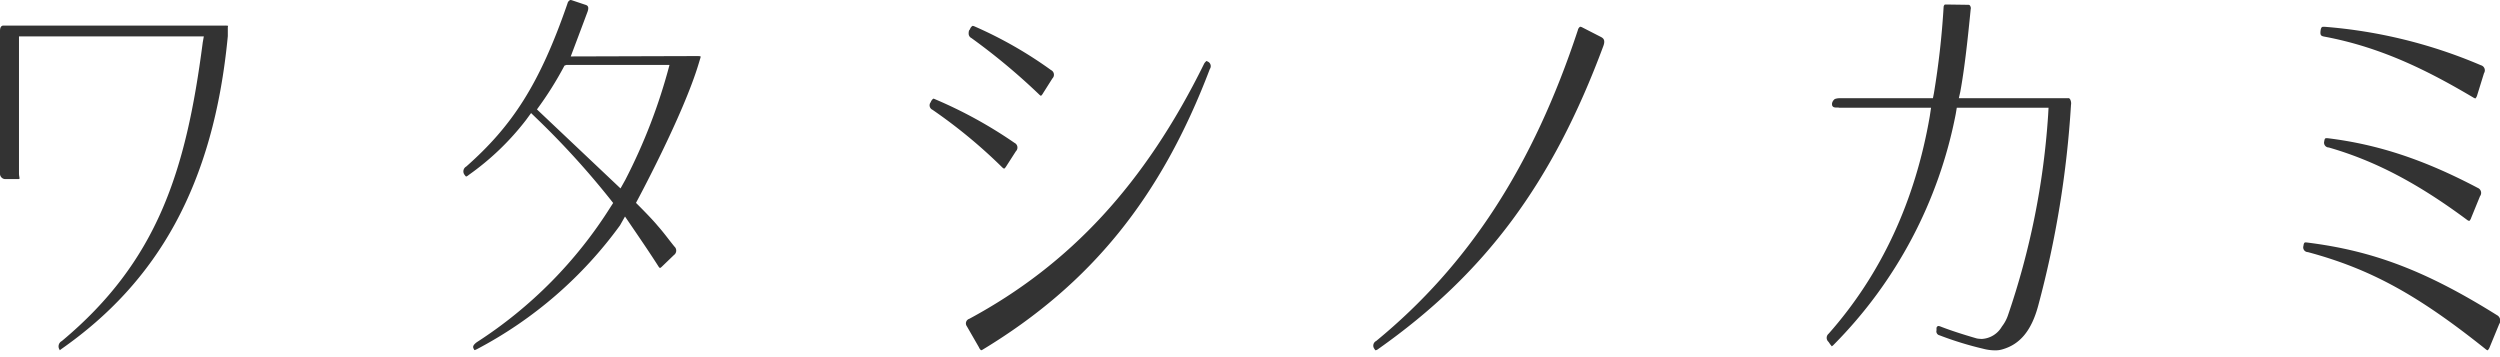 <svg xmlns="http://www.w3.org/2000/svg" width="364" height="52" viewBox="0 0 364 52">
  <defs>
    <style>
      .cls-1 {
        fill: #333;
        fill-rule: evenodd;
      }
    </style>
  </defs>
  <path id="logo" class="cls-1" d="M8.692,50.944A0.87,0.87,0,0,1,9,49.658C22.951,38.024,27.088,24.911,29.52,6.176L29.676,5.3H2.764V25.21c0,0.646.226,0.865-.084,0.865H0.717A0.788,0.788,0,0,1,0,25.21V4.51c0-.787.4-0.787,0.53-0.787l32.264,0a1.75,1.75,0,0,1,.43.041,0.1,0.1,0,0,0-.024.047,0.774,0.774,0,0,0-.03.177V5.25C31.1,26.986,22.908,41.06,8.9,50.843c-0.086.066-.139,0.12-0.192,0.163C8.7,50.988,8.7,50.968,8.692,50.944Zm60.395,0.035a0.755,0.755,0,0,1-.095-0.157c-0.123-.223-0.267-0.481.433-1A63.873,63.873,0,0,0,88.939,30.074l0.338-.521-0.388-.491a119.777,119.777,0,0,0-10.632-11.7l-0.931-.9-0.751,1.027a38.6,38.6,0,0,1-8.34,7.993,1.006,1.006,0,0,1-.381.228,1.859,1.859,0,0,1-.2-0.238,0.807,0.807,0,0,1,.229-1.222c6.69-5.908,10.675-11.96,14.741-23.736a0.723,0.723,0,0,1,.415-0.515,0.861,0.861,0,0,1,.26.05l1.869,0.627c0.3,0.092.659,0.2,0.39,1l-0.078.21C84.926,3.385,83.1,8.218,83.1,8.218l18.334-.054c0.69,0,.573.059,0.573,0.151-0.03.161-.023,0.089-0.256,0.872C99.49,16.8,92.6,29.539,92.6,29.539s2.293,2.267,3.163,3.342c0.524,0.588,1.01,1.205,1.524,1.869,0.284,0.367.58,0.743,0.9,1.141a0.793,0.793,0,0,1-.064,1.244L96.384,38.81a1.093,1.093,0,0,1-.294.219,1.132,1.132,0,0,1-.282-0.342c-0.618-.965-1.161-1.781-1.645-2.509C93.3,34.886,91,31.522,91,31.522l-0.725,1.288A60.567,60.567,0,0,1,69.472,50.821,1.731,1.731,0,0,1,69.087,50.979Zm13.1-41.423a50.241,50.241,0,0,1-4.008,6.374L90.347,27.436l0.7-1.253A81.988,81.988,0,0,0,97.48,9.453H82.465ZM142.85,51a1.034,1.034,0,0,1-.315-0.433L140.77,47.5a0.7,0.7,0,0,1,.355-1.08c14.732-7.933,25.582-19.7,34.139-37.029a1.245,1.245,0,0,1,.418-0.517,0.967,0.967,0,0,0,.147.082,0.731,0.731,0,0,1,.321,1.1c-7.1,18.68-17.277,31.265-33,40.806A0.905,0.905,0,0,1,142.85,51Zm3.355-26.436a1.144,1.144,0,0,1-.323-0.238,75.087,75.087,0,0,0-10.107-8.339,0.712,0.712,0,0,1-.26-1.109,1.054,1.054,0,0,1,.381-0.517,0.817,0.817,0,0,1,.217.072,65.163,65.163,0,0,1,11.6,6.369,0.758,0.758,0,0,1,.2,1.222l-1.42,2.212A1.1,1.1,0,0,1,146.205,24.56ZM135.9,14.357m15.672-.4a1.113,1.113,0,0,1-.3-0.228,92.516,92.516,0,0,0-9.827-8.185,0.72,0.72,0,0,1-.408-0.619,1.553,1.553,0,0,1,.055-0.485l0.028-.03,0.112-.162a0.879,0.879,0,0,1,.371-0.482,0.828,0.828,0,0,1,.3.082A60.089,60.089,0,0,1,153.026,10.2a0.759,0.759,0,0,1,.2,1.225l-1.361,2.153A1.315,1.315,0,0,1,151.568,13.954Zm48.715,37.053a0.57,0.57,0,0,1-.162-0.2,0.757,0.757,0,0,1,.247-1.162c13.5-11.093,22.837-25.478,29.366-45.266a0.768,0.768,0,0,1,.322-0.489A0.826,0.826,0,0,1,230.4,4l2.715,1.391c0.324,0.174.65,0.434,0.338,1.294-7.406,19.95-17.209,33.147-32.781,44.13A0.962,0.962,0,0,1,200.283,51.007Zm90.224,0a6.822,6.822,0,0,1-1.781-.238,48.541,48.541,0,0,1-6.322-1.947,0.588,0.588,0,0,1-.444-0.763l-0.011-.088V47.787a0.345,0.345,0,0,1,.255-0.322,0.985,0.985,0,0,1,.27.053c1.469,0.575,3.232,1.147,5.291,1.745l0.109,0.026a4.822,4.822,0,0,0,.7.059,3.594,3.594,0,0,0,2.892-1.794l0.073-.1a5.548,5.548,0,0,0,.8-1.5A112.449,112.449,0,0,0,298.205,16.8l0.063-1.114h-13.36l-0.15.9a65.324,65.324,0,0,1-17.8,33.637,0.926,0.926,0,0,1-.264.2,0.973,0.973,0,0,0-.178-0.233l-0.286-.417a0.776,0.776,0,0,1,.021-1.187c7.633-8.63,12.594-19.267,14.732-31.7l0.178-1.2H267.8a0.865,0.865,0,0,0-.21-0.028,1.955,1.955,0,0,1-.251,0A1.147,1.147,0,0,1,267,15.606a0.423,0.423,0,0,1-.257-0.356V15.059a1.028,1.028,0,0,1,.408-0.64,1.981,1.981,0,0,1,.588-0.117h13.695l0.146-.742A119.791,119.791,0,0,0,282.99,1.025a0.488,0.488,0,0,1,.184-0.366l0.45,0L286.583,0.7a0.287,0.287,0,0,1,.295.2,0.6,0.6,0,0,1,.052.46c-0.478,4.873-.917,8.744-1.507,11.989l-0.215.945h15.936a0.215,0.215,0,0,1,.2.083l0.05,0.051a1.286,1.286,0,0,1,.142.856,146.838,146.838,0,0,1-4.762,29.183c-0.975,3.65-2.652,5.689-5.279,6.414A3.391,3.391,0,0,1,290.507,51.009Zm71.69,0a1.017,1.017,0,0,1-.345-0.217c-9.722-7.76-16.6-11.607-25.832-14.086a0.688,0.688,0,0,1-.643-0.9c0.061-.512.2-0.512,0.329-0.512a1.255,1.255,0,0,1,.156.011c9.612,1.192,17.31,4.093,27.675,10.569a0.906,0.906,0,0,1,.339,1.317l-1.395,3.39A1.111,1.111,0,0,1,362.2,51.007Zm-2.668-18.839a0.855,0.855,0,0,1-.352-0.176c-7.2-5.342-13.4-8.587-20.106-10.52a0.7,0.7,0,0,1-.662-0.91c0.056-.448.181-0.448,0.369-0.448a1.463,1.463,0,0,1,.183.013c7.3,0.9,14.022,3.131,21.793,7.227a0.786,0.786,0,0,1,.331,1.212L359.81,31.7A1.022,1.022,0,0,1,359.529,32.168Zm0.9-17.837a0.969,0.969,0,0,1-.345-0.15c-6.167-3.643-13.047-7.233-21.605-8.841-0.515-.091-0.687-0.18-0.615-0.827,0.074-.618.249-0.618,0.472-0.618l0.093,0A72.224,72.224,0,0,1,361.221,9.5a0.767,0.767,0,0,1,.448,1.159l-0.976,3.151A1.181,1.181,0,0,1,360.428,14.331Z"/>
</svg>
